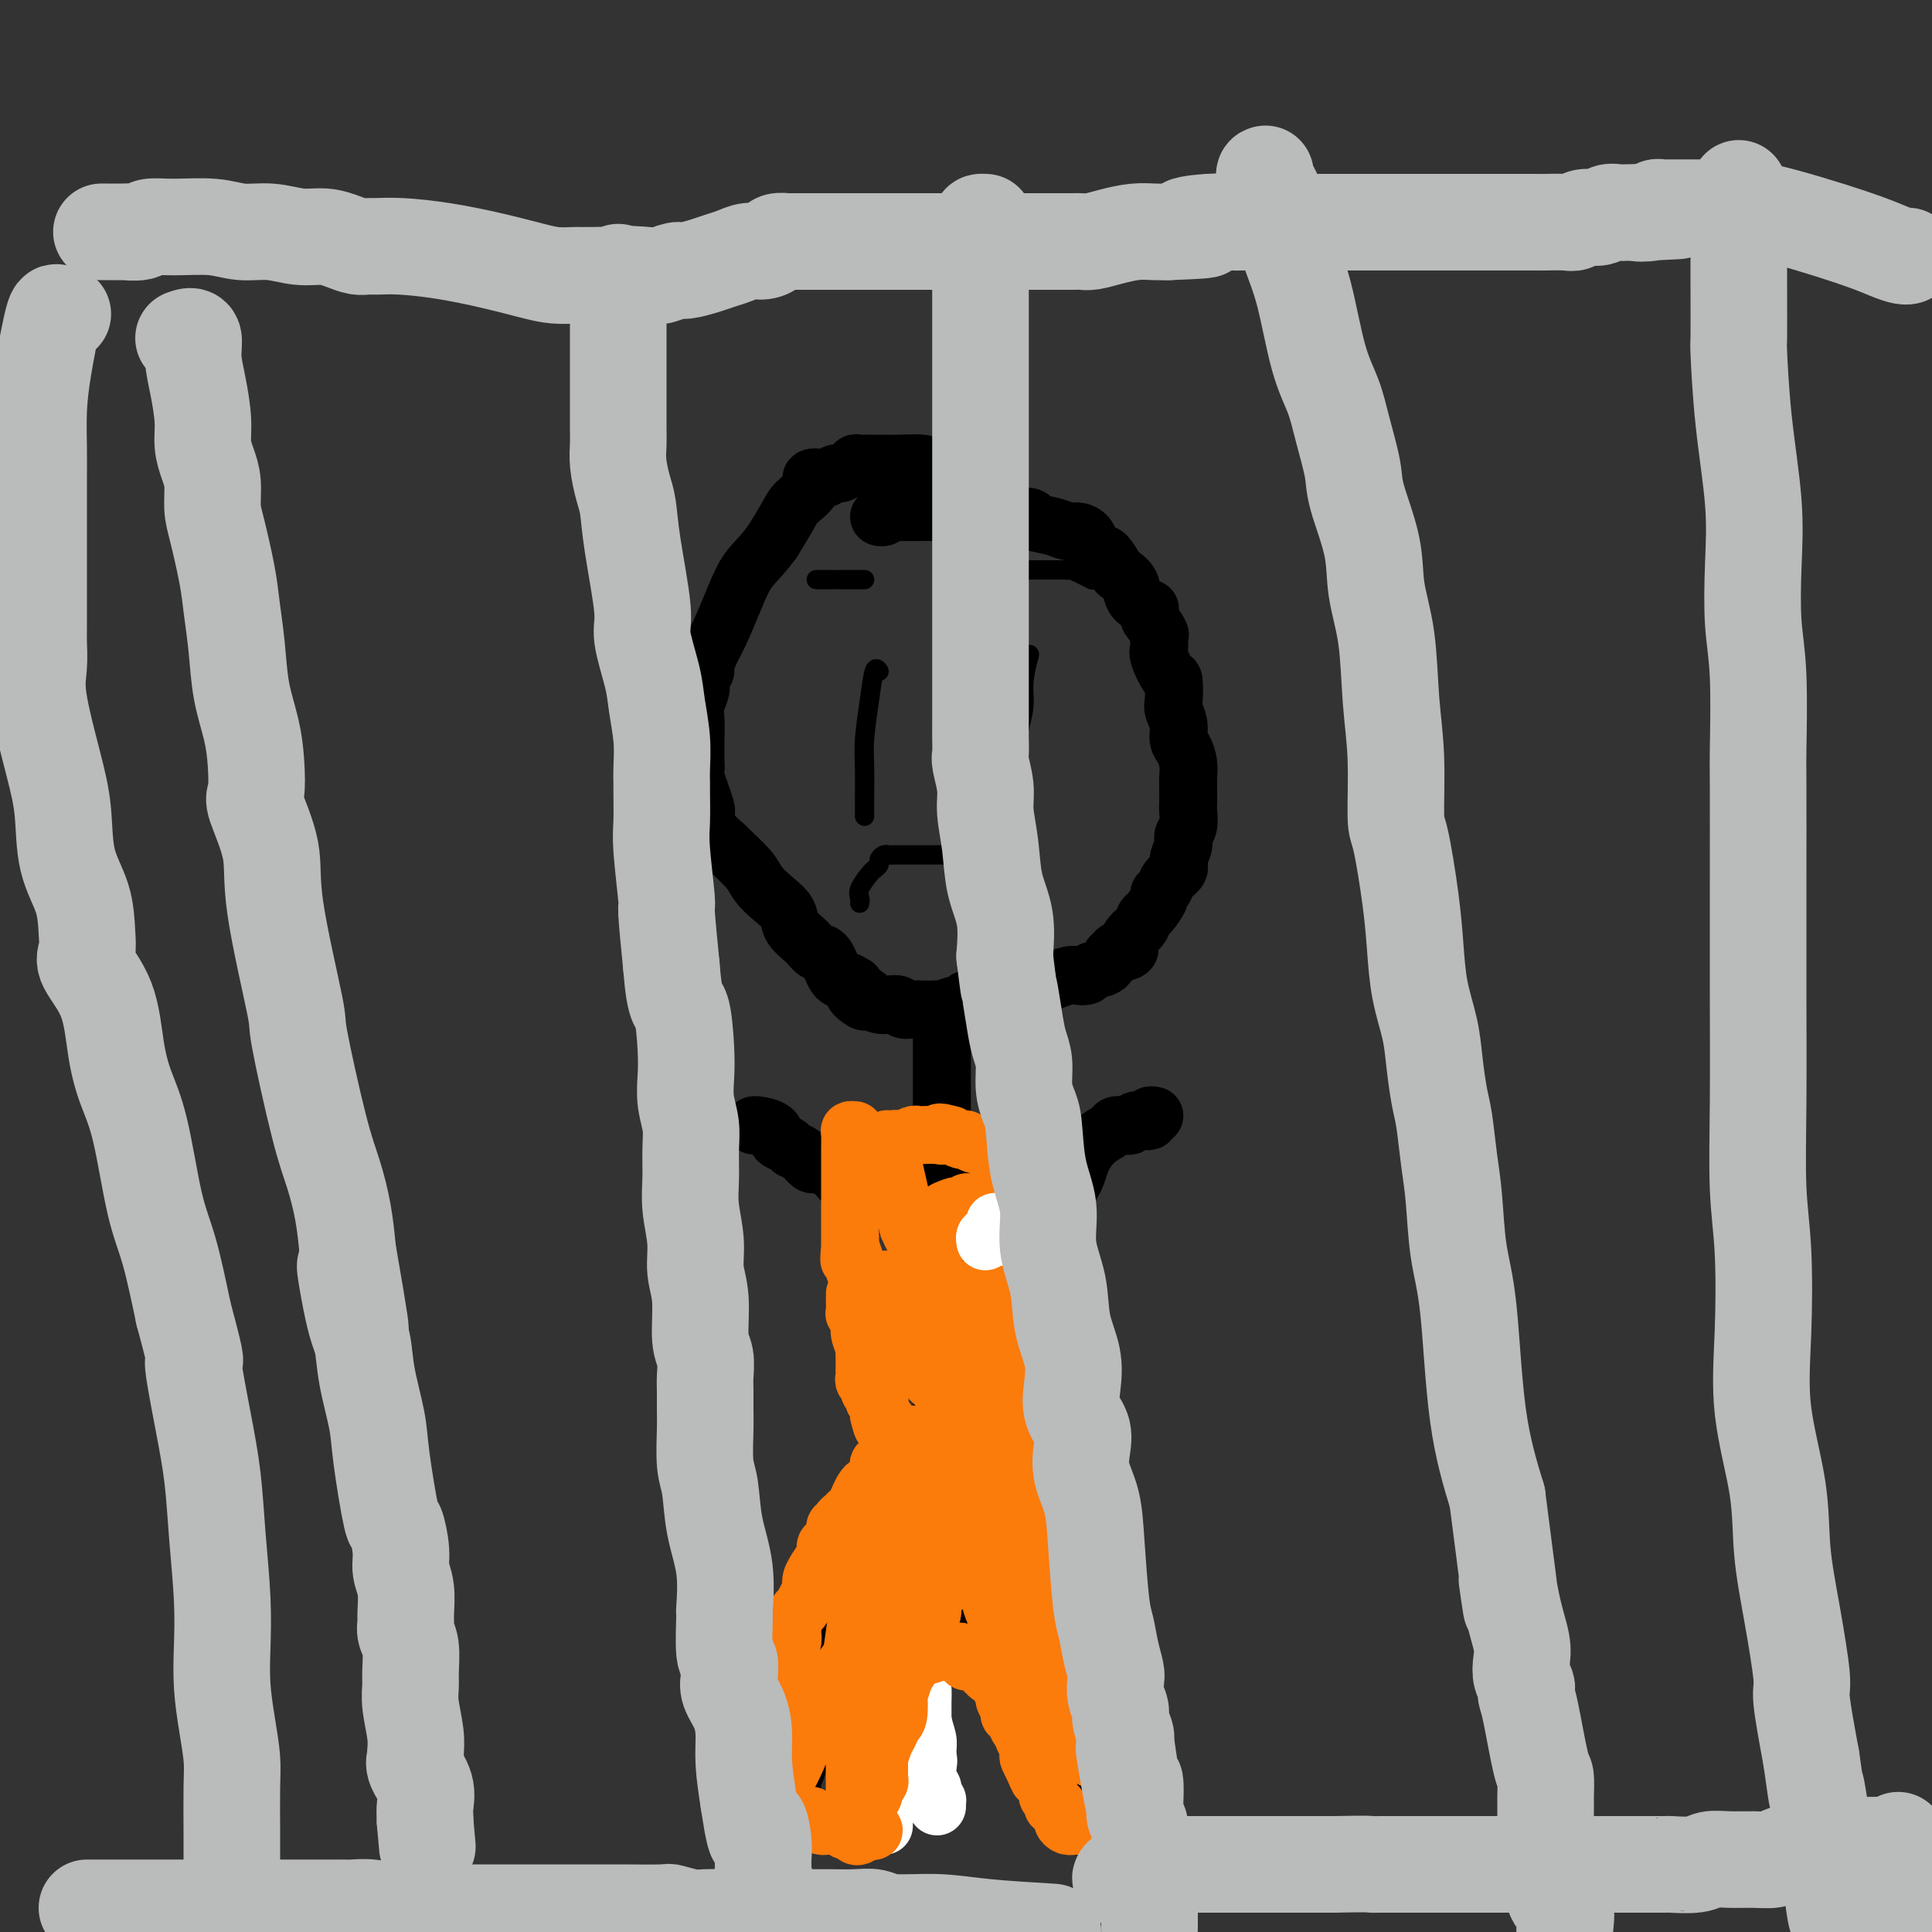 <svg viewBox='0 0 400 400' version='1.1' xmlns='http://www.w3.org/2000/svg' xmlns:xlink='http://www.w3.org/1999/xlink'><rect x="0" y="0" width="400" height="400" fill="#333333" stroke="none"/><g fill='none' stroke='#000000' stroke-width='12' stroke-linecap='round' stroke-linejoin='round'><path d='M192,97c0.059,-0.423 0.118,-0.845 -1,-1c-1.118,-0.155 -3.413,-0.041 -5,0c-1.587,0.041 -2.467,0.011 -3,0c-0.533,-0.011 -0.720,-0.003 -1,0c-0.280,0.003 -0.653,-0.000 -1,0c-0.347,0.000 -0.667,0.004 -1,0c-0.333,-0.004 -0.680,-0.016 -1,0c-0.320,0.016 -0.615,0.061 -1,0c-0.385,-0.061 -0.862,-0.228 -1,0c-0.138,0.228 0.061,0.849 0,1c-0.061,0.151 -0.382,-0.169 -1,0c-0.618,0.169 -1.533,0.829 -2,1c-0.467,0.171 -0.487,-0.145 -1,0c-0.513,0.145 -1.521,0.752 -2,1c-0.479,0.248 -0.431,0.137 -1,0c-0.569,-0.137 -1.755,-0.299 -2,0c-0.245,0.299 0.450,1.060 0,2c-0.450,0.940 -2.044,2.061 -3,3c-0.956,0.939 -1.273,1.697 -2,3c-0.727,1.303 -1.863,3.152 -3,5'/><path d='M160,112c-2.229,3.106 -3.803,4.370 -5,6c-1.197,1.630 -2.019,3.627 -3,6c-0.981,2.373 -2.123,5.122 -3,7c-0.877,1.878 -1.489,2.884 -2,4c-0.511,1.116 -0.920,2.343 -1,3c-0.080,0.657 0.171,0.745 0,1c-0.171,0.255 -0.764,0.676 -1,1c-0.236,0.324 -0.116,0.552 0,1c0.116,0.448 0.227,1.115 0,2c-0.227,0.885 -0.792,1.988 -1,3c-0.208,1.012 -0.058,1.933 0,3c0.058,1.067 0.023,2.279 0,4c-0.023,1.721 -0.035,3.951 0,5c0.035,1.049 0.115,0.916 0,1c-0.115,0.084 -0.426,0.384 0,2c0.426,1.616 1.589,4.549 2,6c0.411,1.451 0.071,1.421 0,2c-0.071,0.579 0.126,1.768 1,3c0.874,1.232 2.425,2.507 3,3c0.575,0.493 0.175,0.204 1,1c0.825,0.796 2.873,2.677 4,4c1.127,1.323 1.331,2.087 2,3c0.669,0.913 1.803,1.975 3,3c1.197,1.025 2.456,2.012 3,3c0.544,0.988 0.372,1.978 1,3c0.628,1.022 2.055,2.077 3,3c0.945,0.923 1.408,1.714 2,2c0.592,0.286 1.313,0.066 2,1c0.687,0.934 1.339,3.021 2,4c0.661,0.979 1.332,0.851 2,1c0.668,0.149 1.334,0.574 2,1'/><path d='M177,204c4.529,5.415 0.851,2.954 0,2c-0.851,-0.954 1.124,-0.400 2,0c0.876,0.400 0.654,0.647 1,1c0.346,0.353 1.262,0.813 2,1c0.738,0.187 1.300,0.103 2,0c0.700,-0.103 1.539,-0.224 2,0c0.461,0.224 0.544,0.792 1,1c0.456,0.208 1.286,0.057 2,0c0.714,-0.057 1.312,-0.019 2,0c0.688,0.019 1.465,0.020 2,0c0.535,-0.020 0.826,-0.062 1,0c0.174,0.062 0.231,0.227 1,0c0.769,-0.227 2.251,-0.844 3,-1c0.749,-0.156 0.764,0.151 1,0c0.236,-0.151 0.692,-0.759 1,-1c0.308,-0.241 0.466,-0.116 1,0c0.534,0.116 1.442,0.222 2,0c0.558,-0.222 0.766,-0.771 2,-1c1.234,-0.229 3.495,-0.139 5,0c1.505,0.139 2.253,0.325 3,0c0.747,-0.325 1.493,-1.162 3,-2c1.507,-0.838 3.773,-1.676 5,-2c1.227,-0.324 1.414,-0.133 2,0c0.586,0.133 1.573,0.208 2,0c0.427,-0.208 0.296,-0.701 1,-1c0.704,-0.299 2.244,-0.406 3,-1c0.756,-0.594 0.728,-1.675 1,-2c0.272,-0.325 0.842,0.105 1,0c0.158,-0.105 -0.098,-0.744 0,-1c0.098,-0.256 0.549,-0.128 1,0'/><path d='M232,197c3.134,-1.234 1.468,0.180 1,0c-0.468,-0.180 0.261,-1.954 1,-3c0.739,-1.046 1.490,-1.366 2,-2c0.510,-0.634 0.781,-1.584 1,-2c0.219,-0.416 0.386,-0.299 1,-1c0.614,-0.701 1.675,-2.218 2,-3c0.325,-0.782 -0.086,-0.827 0,-1c0.086,-0.173 0.668,-0.473 1,-1c0.332,-0.527 0.414,-1.282 1,-2c0.586,-0.718 1.678,-1.399 2,-2c0.322,-0.601 -0.124,-1.124 0,-2c0.124,-0.876 0.818,-2.106 1,-3c0.182,-0.894 -0.147,-1.451 0,-2c0.147,-0.549 0.771,-1.091 1,-2c0.229,-0.909 0.062,-2.186 0,-3c-0.062,-0.814 -0.019,-1.167 0,-2c0.019,-0.833 0.015,-2.148 0,-3c-0.015,-0.852 -0.042,-1.242 0,-2c0.042,-0.758 0.151,-1.884 0,-3c-0.151,-1.116 -0.562,-2.222 -1,-3c-0.438,-0.778 -0.901,-1.229 -1,-2c-0.099,-0.771 0.168,-1.863 0,-3c-0.168,-1.137 -0.771,-2.318 -1,-3c-0.229,-0.682 -0.086,-0.864 0,-2c0.086,-1.136 0.114,-3.226 0,-4c-0.114,-0.774 -0.369,-0.233 -1,-1c-0.631,-0.767 -1.639,-2.841 -2,-4c-0.361,-1.159 -0.076,-1.404 0,-2c0.076,-0.596 -0.056,-1.545 0,-2c0.056,-0.455 0.302,-0.416 0,-1c-0.302,-0.584 -1.151,-1.792 -2,-3'/><path d='M238,128c-0.600,-2.383 0.401,-1.841 0,-2c-0.401,-0.159 -2.205,-1.021 -3,-2c-0.795,-0.979 -0.580,-2.076 -1,-3c-0.420,-0.924 -1.474,-1.677 -2,-2c-0.526,-0.323 -0.522,-0.218 -1,-1c-0.478,-0.782 -1.437,-2.451 -2,-3c-0.563,-0.549 -0.731,0.021 -1,0c-0.269,-0.021 -0.638,-0.632 -1,-1c-0.362,-0.368 -0.717,-0.494 -1,-1c-0.283,-0.506 -0.494,-1.392 -1,-2c-0.506,-0.608 -1.309,-0.937 -2,-1c-0.691,-0.063 -1.271,0.142 -2,0c-0.729,-0.142 -1.606,-0.630 -3,-1c-1.394,-0.370 -3.305,-0.621 -4,-1c-0.695,-0.379 -0.174,-0.886 -1,-1c-0.826,-0.114 -3.000,0.166 -4,0c-1.000,-0.166 -0.828,-0.777 -2,-1c-1.172,-0.223 -3.690,-0.060 -5,0c-1.310,0.060 -1.412,0.015 -2,0c-0.588,-0.015 -1.663,-0.000 -3,0c-1.337,0.000 -2.936,-0.014 -5,0c-2.064,0.014 -4.592,0.056 -6,0c-1.408,-0.056 -1.697,-0.211 -2,0c-0.303,0.211 -0.620,0.788 -1,1c-0.380,0.212 -0.823,0.061 -1,0c-0.177,-0.061 -0.089,-0.030 0,0'/><path d='M195,210c0.000,-0.252 0.000,-0.504 0,1c-0.000,1.504 -0.000,4.766 0,8c0.000,3.234 0.000,6.442 0,9c-0.000,2.558 -0.000,4.467 0,6c0.000,1.533 0.000,2.689 0,4c-0.000,1.311 -0.000,2.777 0,4c0.000,1.223 0.000,2.202 0,3c-0.000,0.798 -0.000,1.413 0,2c0.000,0.587 0.000,1.145 0,2c-0.000,0.855 -0.000,2.006 0,3c0.000,0.994 0.000,1.830 0,3c-0.000,1.170 -0.000,2.674 0,4c0.000,1.326 0.000,2.473 0,4c-0.000,1.527 -0.000,3.436 0,5c0.000,1.564 0.000,2.785 0,4c-0.000,1.215 -0.000,2.423 0,4c0.000,1.577 0.000,3.521 0,5c-0.000,1.479 -0.002,2.493 0,4c0.002,1.507 0.007,3.506 0,5c-0.007,1.494 -0.026,2.484 0,4c0.026,1.516 0.095,3.558 0,5c-0.095,1.442 -0.355,2.283 -1,5c-0.645,2.717 -1.674,7.308 -2,10c-0.326,2.692 0.050,3.483 0,5c-0.050,1.517 -0.525,3.758 -1,6'/><path d='M191,325c-0.619,4.775 -0.166,3.712 0,4c0.166,0.288 0.044,1.928 0,3c-0.044,1.072 -0.012,1.577 0,2c0.012,0.423 0.004,0.765 0,1c-0.004,0.235 -0.004,0.362 0,1c0.004,0.638 0.011,1.786 0,2c-0.011,0.214 -0.042,-0.505 0,0c0.042,0.505 0.155,2.235 0,4c-0.155,1.765 -0.577,3.564 -1,5c-0.423,1.436 -0.846,2.507 -1,4c-0.154,1.493 -0.040,3.406 0,5c0.040,1.594 0.007,2.867 0,4c-0.007,1.133 0.012,2.124 0,3c-0.012,0.876 -0.055,1.637 0,2c0.055,0.363 0.207,0.329 0,1c-0.207,0.671 -0.773,2.049 -1,2c-0.227,-0.049 -0.113,-1.524 0,-3'/><path d='M188,365c-0.513,3.596 -0.295,-7.415 0,-14c0.295,-6.585 0.667,-8.744 1,-11c0.333,-2.256 0.628,-4.607 1,-6c0.372,-1.393 0.821,-1.826 1,-2c0.179,-0.174 0.090,-0.087 0,0'/><path d='M196,268c0.814,-0.860 1.628,-1.721 2,-2c0.372,-0.279 0.302,0.022 1,0c0.698,-0.022 2.164,-0.368 3,-1c0.836,-0.632 1.044,-1.549 2,-2c0.956,-0.451 2.662,-0.437 4,-1c1.338,-0.563 2.307,-1.703 3,-3c0.693,-1.297 1.108,-2.749 2,-4c0.892,-1.251 2.260,-2.299 4,-4c1.740,-1.701 3.852,-4.053 5,-6c1.148,-1.947 1.334,-3.489 2,-5c0.666,-1.511 1.814,-2.992 3,-4c1.186,-1.008 2.411,-1.542 3,-2c0.589,-0.458 0.543,-0.841 1,-1c0.457,-0.159 1.419,-0.094 2,0c0.581,0.094 0.782,0.218 1,0c0.218,-0.218 0.455,-0.776 1,-1c0.545,-0.224 1.400,-0.112 2,0c0.600,0.112 0.944,0.226 1,0c0.056,-0.226 -0.177,-0.792 0,-1c0.177,-0.208 0.765,-0.060 1,0c0.235,0.060 0.118,0.030 0,0'/><path d='M156,233c0.098,-0.059 0.197,-0.118 1,0c0.803,0.118 2.312,0.411 3,1c0.688,0.589 0.555,1.472 1,2c0.445,0.528 1.469,0.700 2,1c0.531,0.300 0.568,0.726 1,1c0.432,0.274 1.258,0.394 2,1c0.742,0.606 1.400,1.696 2,2c0.600,0.304 1.143,-0.178 2,0c0.857,0.178 2.029,1.016 3,2c0.971,0.984 1.740,2.113 3,3c1.260,0.887 3.010,1.532 4,2c0.990,0.468 1.221,0.760 2,1c0.779,0.240 2.107,0.428 3,1c0.893,0.572 1.353,1.528 2,2c0.647,0.472 1.483,0.459 2,1c0.517,0.541 0.716,1.636 1,2c0.284,0.364 0.654,-0.005 1,0c0.346,0.005 0.667,0.382 1,1c0.333,0.618 0.678,1.475 1,2c0.322,0.525 0.622,0.718 1,1c0.378,0.282 0.832,0.653 1,1c0.168,0.347 0.048,0.671 0,1c-0.048,0.329 -0.024,0.665 0,1'/><path d='M195,262c1.547,2.095 0.415,1.332 0,1c-0.415,-0.332 -0.111,-0.233 0,0c0.111,0.233 0.030,0.601 0,1c-0.030,0.399 -0.009,0.828 0,1c0.009,0.172 0.004,0.086 0,0'/><path d='M197,326c-0.002,0.339 -0.004,0.678 0,1c0.004,0.322 0.014,0.626 0,1c-0.014,0.374 -0.053,0.818 0,1c0.053,0.182 0.199,0.100 0,0c-0.199,-0.100 -0.744,-0.220 -1,0c-0.256,0.220 -0.222,0.780 0,1c0.222,0.220 0.633,0.100 1,0c0.367,-0.100 0.690,-0.181 1,0c0.310,0.181 0.607,0.622 1,1c0.393,0.378 0.883,0.693 1,1c0.117,0.307 -0.137,0.607 0,1c0.137,0.393 0.666,0.878 1,1c0.334,0.122 0.475,-0.121 1,0c0.525,0.121 1.436,0.606 2,1c0.564,0.394 0.782,0.697 1,1'/><path d='M205,336c1.353,1.738 0.734,1.083 1,1c0.266,-0.083 1.416,0.405 2,1c0.584,0.595 0.603,1.295 1,2c0.397,0.705 1.171,1.413 2,2c0.829,0.587 1.713,1.053 2,2c0.287,0.947 -0.022,2.374 0,3c0.022,0.626 0.377,0.452 1,1c0.623,0.548 1.515,1.818 2,3c0.485,1.182 0.565,2.276 1,3c0.435,0.724 1.226,1.080 2,2c0.774,0.920 1.531,2.406 2,4c0.469,1.594 0.651,3.295 1,4c0.349,0.705 0.867,0.413 1,1c0.133,0.587 -0.119,2.053 0,3c0.119,0.947 0.608,1.374 1,2c0.392,0.626 0.686,1.449 1,2c0.314,0.551 0.648,0.830 1,2c0.352,1.170 0.720,3.232 1,4c0.280,0.768 0.470,0.242 1,1c0.530,0.758 1.400,2.801 2,4c0.600,1.199 0.931,1.555 1,2c0.069,0.445 -0.125,0.978 0,2c0.125,1.022 0.570,2.532 1,3c0.430,0.468 0.847,-0.105 1,0c0.153,0.105 0.044,0.887 0,1c-0.044,0.113 -0.022,-0.444 0,-1'/><path d='M233,390c3.333,7.667 1.667,3.833 0,0'/><path d='M189,328c-0.336,-0.003 -0.672,-0.007 -1,0c-0.328,0.007 -0.647,0.024 -1,0c-0.353,-0.024 -0.740,-0.089 -1,0c-0.260,0.089 -0.395,0.330 -1,1c-0.605,0.670 -1.682,1.767 -3,3c-1.318,1.233 -2.879,2.600 -4,4c-1.121,1.400 -1.803,2.833 -3,5c-1.197,2.167 -2.908,5.067 -4,7c-1.092,1.933 -1.565,2.898 -2,4c-0.435,1.102 -0.834,2.342 -1,3c-0.166,0.658 -0.100,0.734 0,1c0.100,0.266 0.233,0.723 0,1c-0.233,0.277 -0.833,0.374 -1,1c-0.167,0.626 0.100,1.781 0,2c-0.100,0.219 -0.566,-0.499 -1,0c-0.434,0.499 -0.834,2.214 -1,3c-0.166,0.786 -0.097,0.642 0,1c0.097,0.358 0.223,1.216 0,2c-0.223,0.784 -0.795,1.493 -1,2c-0.205,0.507 -0.044,0.810 0,1c0.044,0.190 -0.030,0.266 0,1c0.030,0.734 0.163,2.124 0,3c-0.163,0.876 -0.621,1.236 -1,2c-0.379,0.764 -0.680,1.933 -1,3c-0.320,1.067 -0.660,2.034 -1,3'/><path d='M161,381c-1.769,5.899 -1.192,4.145 -1,4c0.192,-0.145 -0.001,1.319 0,2c0.001,0.681 0.198,0.578 0,1c-0.198,0.422 -0.789,1.370 -1,2c-0.211,0.630 -0.043,0.942 0,1c0.043,0.058 -0.040,-0.138 0,0c0.040,0.138 0.203,0.611 0,1c-0.203,0.389 -0.773,0.693 -1,1c-0.227,0.307 -0.112,0.619 0,1c0.112,0.381 0.223,0.833 0,1c-0.223,0.167 -0.778,0.048 -1,0c-0.222,-0.048 -0.111,-0.024 0,0'/></g>
<g fill='none' stroke='#FFFFFF' stroke-width='12' stroke-linecap='round' stroke-linejoin='round'><path d='M183,378c-0.000,-0.131 -0.000,-0.261 0,-1c0.000,-0.739 0.000,-2.085 0,-3c-0.000,-0.915 -0.000,-1.397 0,-2c0.000,-0.603 0.000,-1.328 0,-3c-0.000,-1.672 -0.000,-4.293 0,-6c0.000,-1.707 0.000,-2.500 0,-3c-0.000,-0.500 -0.001,-0.707 0,-1c0.001,-0.293 0.004,-0.674 0,-1c-0.004,-0.326 -0.015,-0.598 0,-1c0.015,-0.402 0.056,-0.932 0,-1c-0.056,-0.068 -0.207,0.328 0,0c0.207,-0.328 0.774,-1.379 1,-2c0.226,-0.621 0.113,-0.810 0,-1'/><path d='M184,353c0.166,-4.335 0.082,-2.672 0,-2c-0.082,0.672 -0.163,0.353 0,0c0.163,-0.353 0.568,-0.741 1,-1c0.432,-0.259 0.889,-0.389 1,-1c0.111,-0.611 -0.124,-1.703 0,-2c0.124,-0.297 0.607,0.201 1,0c0.393,-0.201 0.697,-1.100 1,-2'/><path d='M188,345c0.785,-1.334 0.746,-0.670 1,-1c0.254,-0.330 0.800,-1.656 1,-1c0.200,0.656 0.053,3.293 0,4c-0.053,0.707 -0.014,-0.515 0,0c0.014,0.515 0.003,2.768 0,4c-0.003,1.232 0.003,1.442 0,2c-0.003,0.558 -0.015,1.464 0,2c0.015,0.536 0.057,0.702 0,1c-0.057,0.298 -0.211,0.726 0,1c0.211,0.274 0.789,0.393 1,1c0.211,0.607 0.057,1.702 0,2c-0.057,0.298 -0.016,-0.201 0,0c0.016,0.201 0.008,1.100 0,2'/><path d='M191,362c0.170,3.099 0.094,1.347 0,1c-0.094,-0.347 -0.207,0.711 0,1c0.207,0.289 0.735,-0.192 1,0c0.265,0.192 0.267,1.057 0,1c-0.267,-0.057 -0.804,-1.038 -1,-2c-0.196,-0.962 -0.053,-1.907 0,-3c0.053,-1.093 0.014,-2.334 0,-3c-0.014,-0.666 -0.004,-0.755 0,-1c0.004,-0.245 0.001,-0.644 0,-1c-0.001,-0.356 -0.000,-0.669 0,-1c0.000,-0.331 0.000,-0.680 0,-1c-0.000,-0.320 -0.000,-0.612 0,-1c0.000,-0.388 0.000,-0.874 0,-1c-0.000,-0.126 -0.000,0.107 0,0c0.000,-0.107 0.000,-0.553 0,-1'/><path d='M191,350c-0.138,-2.340 0.016,-0.690 0,1c-0.016,1.690 -0.201,3.419 0,5c0.201,1.581 0.790,3.015 1,4c0.210,0.985 0.043,1.521 0,3c-0.043,1.479 0.040,3.902 0,5c-0.040,1.098 -0.203,0.873 0,1c0.203,0.127 0.772,0.608 1,1c0.228,0.392 0.114,0.696 0,1'/><path d='M193,371c0.536,3.718 0.876,2.512 1,2c0.124,-0.512 0.033,-0.330 0,0c-0.033,0.330 -0.010,0.809 0,1c0.010,0.191 0.005,0.096 0,0'/></g>
<g fill='none' stroke='#FB7B0B' stroke-width='12' stroke-linecap='round' stroke-linejoin='round'><path d='M177,234c-0.423,-0.045 -0.845,-0.091 -1,0c-0.155,0.091 -0.041,0.318 0,1c0.041,0.682 0.011,1.818 0,3c-0.011,1.182 -0.003,2.411 0,3c0.003,0.589 0.001,0.538 0,1c-0.001,0.462 -0.000,1.437 0,2c0.000,0.563 0.000,0.713 0,1c-0.000,0.287 -0.000,0.709 0,1c0.000,0.291 0.000,0.449 0,1c-0.000,0.551 -0.000,1.495 0,2c0.000,0.505 0.000,0.573 0,1c-0.000,0.427 -0.000,1.214 0,2c0.000,0.786 0.000,1.573 0,2c-0.000,0.427 -0.000,0.496 0,1c0.000,0.504 0.000,1.443 0,2c-0.000,0.557 -0.000,0.730 0,1c0.000,0.270 0.000,0.635 0,1'/><path d='M176,259c-0.216,3.758 -0.255,0.652 0,0c0.255,-0.652 0.803,1.150 1,2c0.197,0.850 0.042,0.749 0,1c-0.042,0.251 0.030,0.856 0,1c-0.030,0.144 -0.162,-0.172 0,0c0.162,0.172 0.619,0.831 1,1c0.381,0.169 0.687,-0.152 1,0c0.313,0.152 0.633,0.777 1,1c0.367,0.223 0.780,0.046 1,0c0.220,-0.046 0.248,0.041 1,0c0.752,-0.041 2.229,-0.208 3,0c0.771,0.208 0.837,0.792 1,1c0.163,0.208 0.425,0.042 1,0c0.575,-0.042 1.464,0.041 2,0c0.536,-0.041 0.721,-0.207 1,0c0.279,0.207 0.653,0.788 1,1c0.347,0.212 0.667,0.057 1,0c0.333,-0.057 0.681,-0.015 1,0c0.319,0.015 0.610,0.004 1,0c0.390,-0.004 0.878,-0.001 1,0c0.122,0.001 -0.121,0.000 0,0c0.121,-0.000 0.606,-0.000 1,0c0.394,0.000 0.697,0.000 1,0'/><path d='M197,267c2.963,0.464 1.371,0.124 1,0c-0.371,-0.124 0.478,-0.033 1,0c0.522,0.033 0.717,0.009 1,0c0.283,-0.009 0.653,-0.003 1,0c0.347,0.003 0.670,0.002 1,0c0.330,-0.002 0.665,-0.005 1,0c0.335,0.005 0.669,0.016 1,0c0.331,-0.016 0.661,-0.061 1,0c0.339,0.061 0.689,0.228 1,0c0.311,-0.228 0.585,-0.849 1,-1c0.415,-0.151 0.972,0.170 1,0c0.028,-0.170 -0.473,-0.829 0,-1c0.473,-0.171 1.920,0.147 3,0c1.080,-0.147 1.795,-0.757 2,-1c0.205,-0.243 -0.099,-0.118 0,0c0.099,0.118 0.600,0.230 1,0c0.400,-0.230 0.698,-0.802 1,-1c0.302,-0.198 0.607,-0.022 1,0c0.393,0.022 0.875,-0.109 1,0c0.125,0.109 -0.107,0.460 0,0c0.107,-0.460 0.554,-1.730 1,-3'/><path d='M218,260c1.873,-1.799 0.554,-2.796 0,-4c-0.554,-1.204 -0.344,-2.614 0,-4c0.344,-1.386 0.820,-2.749 1,-4c0.180,-1.251 0.063,-2.392 0,-3c-0.063,-0.608 -0.073,-0.685 0,-1c0.073,-0.315 0.230,-0.868 0,-1c-0.230,-0.132 -0.848,0.157 -1,0c-0.152,-0.157 0.163,-0.760 0,-1c-0.163,-0.240 -0.803,-0.116 -1,0c-0.197,0.116 0.049,0.223 0,0c-0.049,-0.223 -0.393,-0.777 -1,-1c-0.607,-0.223 -1.476,-0.115 -2,0c-0.524,0.115 -0.704,0.237 -1,0c-0.296,-0.237 -0.710,-0.834 -1,-1c-0.290,-0.166 -0.458,0.100 -1,0c-0.542,-0.100 -1.460,-0.566 -2,-1c-0.540,-0.434 -0.704,-0.834 -1,-1c-0.296,-0.166 -0.726,-0.096 -1,0c-0.274,0.096 -0.393,0.218 -1,0c-0.607,-0.218 -1.703,-0.777 -2,-1c-0.297,-0.223 0.205,-0.112 0,0c-0.205,0.112 -1.119,0.223 -2,0c-0.881,-0.223 -1.731,-0.782 -2,-1c-0.269,-0.218 0.043,-0.097 0,0c-0.043,0.097 -0.441,0.171 -1,0c-0.559,-0.171 -1.280,-0.585 -2,-1'/><path d='M197,235c-3.686,-1.083 -2.401,-0.291 -2,0c0.401,0.291 -0.081,0.082 -1,0c-0.919,-0.082 -2.274,-0.035 -3,0c-0.726,0.035 -0.825,0.060 -1,0c-0.175,-0.060 -0.428,-0.205 -1,0c-0.572,0.205 -1.462,0.761 -2,1c-0.538,0.239 -0.723,0.160 -1,0c-0.277,-0.160 -0.646,-0.400 -1,0c-0.354,0.400 -0.693,1.441 -1,1c-0.307,-0.441 -0.581,-2.363 0,0c0.581,2.363 2.016,9.010 3,13c0.984,3.990 1.518,5.321 2,6c0.482,0.679 0.914,0.704 1,1c0.086,0.296 -0.173,0.863 0,1c0.173,0.137 0.777,-0.155 1,0c0.223,0.155 0.064,0.759 0,1c-0.064,0.241 -0.032,0.121 0,0'/><path d='M191,259c0.854,3.372 -0.511,0.802 -1,0c-0.489,-0.802 -0.101,0.164 0,0c0.101,-0.164 -0.087,-1.459 0,-2c0.087,-0.541 0.447,-0.327 1,-1c0.553,-0.673 1.300,-2.233 2,-3c0.700,-0.767 1.354,-0.742 2,-1c0.646,-0.258 1.285,-0.801 2,-1c0.715,-0.199 1.506,-0.055 2,0c0.494,0.055 0.691,0.021 1,0c0.309,-0.021 0.731,-0.031 1,0c0.269,0.031 0.386,0.101 1,0c0.614,-0.101 1.723,-0.374 2,0c0.277,0.374 -0.280,1.397 0,2c0.280,0.603 1.397,0.788 2,1c0.603,0.212 0.692,0.450 1,1c0.308,0.550 0.836,1.412 1,2c0.164,0.588 -0.036,0.901 0,1c0.036,0.099 0.308,-0.015 0,0c-0.308,0.015 -1.196,0.159 -2,0c-0.804,-0.159 -1.524,-0.620 -2,-1c-0.476,-0.380 -0.707,-0.680 -1,-1c-0.293,-0.320 -0.646,-0.660 -1,-1'/><path d='M202,255c-1.344,-0.305 -1.703,-0.068 -2,0c-0.297,0.068 -0.531,-0.034 -1,0c-0.469,0.034 -1.172,0.205 -2,0c-0.828,-0.205 -1.781,-0.787 -2,-1c-0.219,-0.213 0.296,-0.057 0,0c-0.296,0.057 -1.403,0.015 -2,0c-0.597,-0.015 -0.684,-0.004 -1,0c-0.316,0.004 -0.860,0.001 -1,0c-0.140,-0.001 0.123,0.001 0,0c-0.123,-0.001 -0.633,-0.004 -1,0c-0.367,0.004 -0.593,0.015 -1,0c-0.407,-0.015 -0.996,-0.057 -1,0c-0.004,0.057 0.576,0.212 1,0c0.424,-0.212 0.691,-0.793 1,-1c0.309,-0.207 0.661,-0.041 1,0c0.339,0.041 0.664,-0.045 1,0c0.336,0.045 0.684,0.219 1,0c0.316,-0.219 0.600,-0.832 1,-1c0.400,-0.168 0.915,0.109 1,0c0.085,-0.109 -0.262,-0.602 0,-1c0.262,-0.398 1.131,-0.699 2,-1'/><path d='M197,250c1.421,-0.614 0.972,-0.151 1,0c0.028,0.151 0.532,-0.012 1,0c0.468,0.012 0.899,0.199 1,0c0.101,-0.199 -0.127,-0.784 0,-1c0.127,-0.216 0.608,-0.062 1,0c0.392,0.062 0.696,0.031 1,0c0.304,-0.031 0.607,-0.063 1,0c0.393,0.063 0.876,0.220 1,0c0.124,-0.220 -0.110,-0.819 0,-1c0.110,-0.181 0.566,0.055 1,0c0.434,-0.055 0.848,-0.399 1,0c0.152,0.399 0.044,1.543 0,2c-0.044,0.457 -0.022,0.229 0,0'/><path d='M177,268c0.002,-0.162 0.005,-0.324 0,0c-0.005,0.324 -0.016,1.135 0,2c0.016,0.865 0.061,1.783 0,2c-0.061,0.217 -0.227,-0.268 0,0c0.227,0.268 0.845,1.289 1,2c0.155,0.711 -0.155,1.111 0,2c0.155,0.889 0.773,2.265 1,3c0.227,0.735 0.061,0.827 0,1c-0.061,0.173 -0.017,0.428 0,1c0.017,0.572 0.009,1.463 0,2c-0.009,0.537 -0.018,0.721 0,1c0.018,0.279 0.061,0.652 0,1c-0.061,0.348 -0.228,0.672 0,1c0.228,0.328 0.849,0.662 1,1c0.151,0.338 -0.170,0.682 0,1c0.170,0.318 0.830,0.610 1,1c0.170,0.390 -0.151,0.878 0,1c0.151,0.122 0.772,-0.122 1,0c0.228,0.122 0.061,0.610 0,1c-0.061,0.390 -0.018,0.683 0,1c0.018,0.317 0.009,0.659 0,1'/><path d='M182,293c0.936,4.045 0.777,1.658 1,1c0.223,-0.658 0.828,0.412 1,1c0.172,0.588 -0.091,0.694 0,1c0.091,0.306 0.534,0.814 1,1c0.466,0.186 0.954,0.051 1,0c0.046,-0.051 -0.349,-0.018 0,0c0.349,0.018 1.441,0.020 2,0c0.559,-0.020 0.583,-0.062 1,0c0.417,0.062 1.225,0.227 2,0c0.775,-0.227 1.517,-0.845 2,-1c0.483,-0.155 0.707,0.155 1,0c0.293,-0.155 0.656,-0.774 1,-1c0.344,-0.226 0.671,-0.060 1,0c0.329,0.060 0.662,0.012 1,0c0.338,-0.012 0.681,0.011 1,0c0.319,-0.011 0.614,-0.056 1,0c0.386,0.056 0.863,0.212 1,0c0.137,-0.212 -0.065,-0.792 0,-1c0.065,-0.208 0.399,-0.046 1,0c0.601,0.046 1.470,-0.026 2,0c0.530,0.026 0.723,0.150 1,0c0.277,-0.150 0.639,-0.575 1,-1'/><path d='M205,293c3.344,-0.574 2.206,-0.011 2,0c-0.206,0.011 0.522,-0.532 1,-1c0.478,-0.468 0.706,-0.862 1,-1c0.294,-0.138 0.653,-0.021 1,0c0.347,0.021 0.683,-0.052 1,0c0.317,0.052 0.617,0.231 1,0c0.383,-0.231 0.849,-0.872 1,-1c0.151,-0.128 -0.012,0.256 0,0c0.012,-0.256 0.200,-1.151 0,-2c-0.200,-0.849 -0.790,-1.653 -1,-3c-0.210,-1.347 -0.042,-3.236 0,-4c0.042,-0.764 -0.042,-0.403 0,-1c0.042,-0.597 0.208,-2.152 0,-3c-0.208,-0.848 -0.792,-0.987 -1,-1c-0.208,-0.013 -0.042,0.102 0,0c0.042,-0.102 -0.042,-0.421 0,-1c0.042,-0.579 0.208,-1.416 0,-2c-0.208,-0.584 -0.791,-0.913 -1,-1c-0.209,-0.087 -0.046,0.070 0,0c0.046,-0.070 -0.026,-0.365 0,-1c0.026,-0.635 0.150,-1.610 0,-2c-0.150,-0.390 -0.575,-0.195 -1,0'/><path d='M209,269c-0.584,-3.165 -0.045,-1.577 0,-1c0.045,0.577 -0.404,0.143 -1,0c-0.596,-0.143 -1.340,0.004 -2,0c-0.660,-0.004 -1.238,-0.158 -2,0c-0.762,0.158 -1.709,0.630 -3,1c-1.291,0.370 -2.927,0.639 -4,1c-1.073,0.361 -1.583,0.815 -2,1c-0.417,0.185 -0.741,0.102 -1,0c-0.259,-0.102 -0.452,-0.225 -1,0c-0.548,0.225 -1.452,0.796 -2,1c-0.548,0.204 -0.739,0.042 -1,0c-0.261,-0.042 -0.592,0.035 -1,0c-0.408,-0.035 -0.894,-0.184 -1,0c-0.106,0.184 0.167,0.700 0,1c-0.167,0.300 -0.776,0.382 -1,1c-0.224,0.618 -0.063,1.770 0,2c0.063,0.230 0.029,-0.462 0,0c-0.029,0.462 -0.054,2.078 0,3c0.054,0.922 0.186,1.152 1,2c0.814,0.848 2.309,2.316 3,3c0.691,0.684 0.577,0.585 1,1c0.423,0.415 1.383,1.342 2,2c0.617,0.658 0.891,1.045 1,1c0.109,-0.045 0.055,-0.523 0,-1'/><path d='M195,287c1.036,0.462 -0.376,-2.384 0,-4c0.376,-1.616 2.538,-2.003 4,-3c1.462,-0.997 2.224,-2.606 3,-4c0.776,-1.394 1.566,-2.573 2,-3c0.434,-0.427 0.512,-0.100 1,0c0.488,0.100 1.385,-0.026 2,0c0.615,0.026 0.948,0.203 1,0c0.052,-0.203 -0.178,-0.785 0,-1c0.178,-0.215 0.765,-0.061 1,0c0.235,0.061 0.117,0.031 0,0'/><path d='M184,303c-0.863,-0.166 -1.727,-0.331 -2,0c-0.273,0.331 0.043,1.160 0,2c-0.043,0.840 -0.445,1.692 -1,2c-0.555,0.308 -1.263,0.071 -2,1c-0.737,0.929 -1.503,3.023 -2,4c-0.497,0.977 -0.725,0.835 -1,1c-0.275,0.165 -0.595,0.637 -1,1c-0.405,0.363 -0.893,0.618 -1,1c-0.107,0.382 0.167,0.890 0,1c-0.167,0.110 -0.776,-0.178 -1,0c-0.224,0.178 -0.063,0.822 0,1c0.063,0.178 0.027,-0.112 0,0c-0.027,0.112 -0.046,0.624 0,1c0.046,0.376 0.157,0.616 0,1c-0.157,0.384 -0.581,0.911 -1,1c-0.419,0.089 -0.834,-0.260 -1,0c-0.166,0.260 -0.083,1.130 0,2'/><path d='M171,322c-2.400,3.523 -1.900,2.832 -2,3c-0.100,0.168 -0.800,1.195 -1,2c-0.200,0.805 0.100,1.390 0,2c-0.100,0.610 -0.602,1.247 -1,2c-0.398,0.753 -0.694,1.621 -1,2c-0.306,0.379 -0.622,0.269 -1,1c-0.378,0.731 -0.820,2.304 -1,3c-0.180,0.696 -0.100,0.515 0,1c0.100,0.485 0.219,1.635 0,2c-0.219,0.365 -0.777,-0.057 -1,0c-0.223,0.057 -0.112,0.591 0,1c0.112,0.409 0.223,0.692 0,1c-0.223,0.308 -0.782,0.641 -1,1c-0.218,0.359 -0.097,0.743 0,1c0.097,0.257 0.169,0.387 0,1c-0.169,0.613 -0.580,1.710 -1,2c-0.420,0.290 -0.848,-0.227 -1,0c-0.152,0.227 -0.029,1.197 0,2c0.029,0.803 -0.035,1.437 0,2c0.035,0.563 0.168,1.054 0,2c-0.168,0.946 -0.637,2.348 -1,3c-0.363,0.652 -0.619,0.556 -1,1c-0.381,0.444 -0.886,1.428 -1,2c-0.114,0.572 0.163,0.731 0,1c-0.163,0.269 -0.765,0.650 -1,1c-0.235,0.350 -0.102,0.671 0,1c0.102,0.329 0.172,0.665 0,1c-0.172,0.335 -0.586,0.667 -1,1'/><path d='M155,364c-2.475,6.676 -0.663,2.367 0,1c0.663,-1.367 0.177,0.207 0,1c-0.177,0.793 -0.047,0.804 0,1c0.047,0.196 0.009,0.577 0,1c-0.009,0.423 0.012,0.886 0,1c-0.012,0.114 -0.056,-0.123 0,0c0.056,0.123 0.212,0.606 0,1c-0.212,0.394 -0.793,0.698 -1,1c-0.207,0.302 -0.039,0.603 0,1c0.039,0.397 -0.051,0.890 0,1c0.051,0.110 0.245,-0.163 0,0c-0.245,0.163 -0.927,0.761 -1,1c-0.073,0.239 0.464,0.120 1,0'/><path d='M154,374c0.202,1.426 1.206,-0.010 2,0c0.794,0.010 1.379,1.467 2,2c0.621,0.533 1.280,0.143 2,0c0.720,-0.143 1.502,-0.038 2,0c0.498,0.038 0.710,0.010 1,0c0.290,-0.010 0.656,-0.003 1,0c0.344,0.003 0.666,-0.000 1,0c0.334,0.000 0.681,0.003 1,0c0.319,-0.003 0.610,-0.011 1,0c0.390,0.011 0.878,0.041 1,0c0.122,-0.041 -0.123,-0.154 0,0c0.123,0.154 0.614,0.576 1,1c0.386,0.424 0.667,0.850 1,1c0.333,0.150 0.719,0.025 1,0c0.281,-0.025 0.456,0.049 1,0c0.544,-0.049 1.455,-0.223 2,0c0.545,0.223 0.723,0.841 1,1c0.277,0.159 0.651,-0.143 1,0c0.349,0.143 0.671,0.731 1,1c0.329,0.269 0.665,0.220 1,0c0.335,-0.220 0.667,-0.610 1,-1'/><path d='M179,379c3.824,0.540 0.885,-0.611 0,-2c-0.885,-1.389 0.285,-3.016 1,-4c0.715,-0.984 0.976,-1.324 1,-2c0.024,-0.676 -0.190,-1.687 0,-2c0.190,-0.313 0.783,0.071 1,0c0.217,-0.071 0.058,-0.598 0,-1c-0.058,-0.402 -0.016,-0.679 0,-1c0.016,-0.321 0.007,-0.684 0,-1c-0.007,-0.316 -0.013,-0.584 0,-1c0.013,-0.416 0.045,-0.980 0,-1c-0.045,-0.020 -0.166,0.503 0,0c0.166,-0.503 0.619,-2.031 1,-3c0.381,-0.969 0.690,-1.378 1,-2c0.310,-0.622 0.622,-1.459 1,-2c0.378,-0.541 0.822,-0.788 1,-2c0.178,-1.212 0.090,-3.389 0,-4c-0.090,-0.611 -0.183,0.345 0,0c0.183,-0.345 0.641,-1.991 1,-3c0.359,-1.009 0.617,-1.381 1,-2c0.383,-0.619 0.890,-1.486 1,-2c0.110,-0.514 -0.177,-0.674 0,-1c0.177,-0.326 0.817,-0.819 1,-1c0.183,-0.181 -0.091,-0.052 0,0c0.091,0.052 0.545,0.026 1,0'/><path d='M191,342c1.688,-5.724 -0.091,-1.534 0,0c0.091,1.534 2.051,0.410 3,0c0.949,-0.410 0.885,-0.107 1,0c0.115,0.107 0.408,0.019 1,0c0.592,-0.019 1.481,0.032 2,0c0.519,-0.032 0.667,-0.148 1,0c0.333,0.148 0.849,0.560 1,1c0.151,0.440 -0.065,0.906 0,1c0.065,0.094 0.409,-0.186 1,0c0.591,0.186 1.428,0.837 2,1c0.572,0.163 0.879,-0.163 1,0c0.121,0.163 0.056,0.816 0,1c-0.056,0.184 -0.102,-0.101 0,0c0.102,0.101 0.352,0.589 1,1c0.648,0.411 1.694,0.744 2,1c0.306,0.256 -0.129,0.436 0,1c0.129,0.564 0.822,1.512 1,2c0.178,0.488 -0.160,0.516 0,1c0.160,0.484 0.817,1.425 1,2c0.183,0.575 -0.110,0.784 0,1c0.110,0.216 0.622,0.438 1,1c0.378,0.562 0.623,1.464 1,2c0.377,0.536 0.885,0.706 1,1c0.115,0.294 -0.162,0.711 0,1c0.162,0.289 0.765,0.449 1,1c0.235,0.551 0.102,1.495 0,2c-0.102,0.505 -0.172,0.573 0,1c0.172,0.427 0.586,1.214 1,2'/><path d='M214,366c1.265,3.035 0.926,2.123 1,2c0.074,-0.123 0.560,0.544 1,1c0.440,0.456 0.835,0.700 1,1c0.165,0.300 0.101,0.654 0,1c-0.101,0.346 -0.238,0.684 0,1c0.238,0.316 0.852,0.609 1,1c0.148,0.391 -0.171,0.878 0,1c0.171,0.122 0.833,-0.121 1,0c0.167,0.121 -0.161,0.607 0,1c0.161,0.393 0.812,0.694 1,1c0.188,0.306 -0.087,0.618 0,1c0.087,0.382 0.536,0.834 1,1c0.464,0.166 0.942,0.045 1,0c0.058,-0.045 -0.305,-0.015 0,0c0.305,0.015 1.280,0.014 2,0c0.720,-0.014 1.187,-0.041 2,0c0.813,0.041 1.973,0.152 3,0c1.027,-0.152 1.922,-0.566 3,-1c1.078,-0.434 2.341,-0.890 3,-1c0.659,-0.110 0.716,0.124 1,0c0.284,-0.124 0.795,-0.607 1,-1c0.205,-0.393 0.102,-0.697 0,-1'/><path d='M237,374c0.995,-0.814 -0.517,-0.848 -1,-1c-0.483,-0.152 0.064,-0.421 0,-1c-0.064,-0.579 -0.739,-1.468 -1,-2c-0.261,-0.532 -0.108,-0.709 0,-1c0.108,-0.291 0.170,-0.697 0,-1c-0.170,-0.303 -0.571,-0.503 -1,-1c-0.429,-0.497 -0.885,-1.293 -1,-2c-0.115,-0.707 0.113,-1.327 0,-2c-0.113,-0.673 -0.566,-1.399 -1,-2c-0.434,-0.601 -0.847,-1.078 -1,-2c-0.153,-0.922 -0.045,-2.288 0,-3c0.045,-0.712 0.026,-0.769 0,-1c-0.026,-0.231 -0.060,-0.636 0,-1c0.060,-0.364 0.213,-0.689 0,-1c-0.213,-0.311 -0.792,-0.609 -1,-1c-0.208,-0.391 -0.045,-0.874 0,-1c0.045,-0.126 -0.030,0.104 0,0c0.030,-0.104 0.164,-0.543 0,-1c-0.164,-0.457 -0.625,-0.933 -1,-2c-0.375,-1.067 -0.664,-2.725 -1,-4c-0.336,-1.275 -0.720,-2.168 -1,-3c-0.280,-0.832 -0.457,-1.605 -1,-3c-0.543,-1.395 -1.454,-3.414 -2,-5c-0.546,-1.586 -0.727,-2.739 -1,-4c-0.273,-1.261 -0.636,-2.631 -1,-4'/><path d='M222,325c-2.576,-8.324 -1.515,-4.633 -1,-4c0.515,0.633 0.486,-1.794 0,-3c-0.486,-1.206 -1.429,-1.193 -2,-2c-0.571,-0.807 -0.772,-2.433 -1,-3c-0.228,-0.567 -0.484,-0.075 -1,-1c-0.516,-0.925 -1.291,-3.268 -2,-5c-0.709,-1.732 -1.352,-2.855 -2,-4c-0.648,-1.145 -1.301,-2.314 -2,-3c-0.699,-0.686 -1.445,-0.891 -2,-2c-0.555,-1.109 -0.918,-3.122 -1,-4c-0.082,-0.878 0.119,-0.620 0,-1c-0.119,-0.380 -0.557,-1.396 -1,-2c-0.443,-0.604 -0.889,-0.795 -1,-1c-0.111,-0.205 0.115,-0.425 0,-1c-0.115,-0.575 -0.570,-1.506 -1,-2c-0.430,-0.494 -0.836,-0.550 -1,-1c-0.164,-0.450 -0.085,-1.295 0,-1c0.085,0.295 0.178,1.728 0,3c-0.178,1.272 -0.625,2.381 -1,3c-0.375,0.619 -0.679,0.748 -1,3c-0.321,2.252 -0.661,6.626 -1,11'/><path d='M201,305c-0.751,4.241 -0.630,5.843 -1,8c-0.370,2.157 -1.232,4.870 -2,7c-0.768,2.130 -1.444,3.676 -2,5c-0.556,1.324 -0.993,2.426 -1,3c-0.007,0.574 0.417,0.619 0,1c-0.417,0.381 -1.674,1.098 -2,2c-0.326,0.902 0.278,1.989 0,3c-0.278,1.011 -1.437,1.945 -2,3c-0.563,1.055 -0.528,2.231 -1,3c-0.472,0.769 -1.450,1.133 -2,2c-0.550,0.867 -0.672,2.238 -1,3c-0.328,0.762 -0.861,0.915 -1,1c-0.139,0.085 0.117,0.104 0,0c-0.117,-0.104 -0.606,-0.329 -1,0c-0.394,0.329 -0.694,1.211 -1,0c-0.306,-1.211 -0.618,-4.517 -1,-6c-0.382,-1.483 -0.834,-1.143 -1,-2c-0.166,-0.857 -0.044,-2.912 0,-4c0.044,-1.088 0.012,-1.208 0,-2c-0.012,-0.792 -0.003,-2.255 0,-3c0.003,-0.745 0.001,-0.771 0,-1c-0.001,-0.229 -0.000,-0.659 0,-1c0.000,-0.341 0.000,-0.592 0,-1c-0.000,-0.408 -0.000,-0.974 0,-1c0.000,-0.026 0.000,0.487 0,1'/><path d='M182,326c-0.390,-1.935 -0.365,3.226 -1,7c-0.635,3.774 -1.929,6.160 -4,9c-2.071,2.840 -4.919,6.133 -7,10c-2.081,3.867 -3.396,8.306 -5,12c-1.604,3.694 -3.496,6.642 -5,9c-1.504,2.358 -2.620,4.126 -3,5c-0.380,0.874 -0.024,0.854 0,1c0.024,0.146 -0.286,0.457 -1,1c-0.714,0.543 -1.834,1.316 0,-2c1.834,-3.316 6.621,-10.721 10,-16c3.379,-5.279 5.350,-8.431 7,-11c1.650,-2.569 2.978,-4.555 4,-6c1.022,-1.445 1.737,-2.351 2,-3c0.263,-0.649 0.075,-1.043 0,-1c-0.075,0.043 -0.038,0.521 0,1'/><path d='M179,342c3.452,-5.593 1.083,-1.575 0,1c-1.083,2.575 -0.879,3.707 -1,5c-0.121,1.293 -0.568,2.746 -1,4c-0.432,1.254 -0.848,2.309 -1,3c-0.152,0.691 -0.038,1.019 0,1c0.038,-0.019 0.001,-0.384 0,0c-0.001,0.384 0.036,1.517 0,0c-0.036,-1.517 -0.144,-5.684 0,-9c0.144,-3.316 0.540,-5.782 1,-9c0.460,-3.218 0.986,-7.190 2,-10c1.014,-2.810 2.518,-4.460 3,-6c0.482,-1.540 -0.056,-2.969 0,-4c0.056,-1.031 0.707,-1.662 1,-2c0.293,-0.338 0.226,-0.382 0,1c-0.226,1.382 -0.613,4.191 -1,7'/><path d='M182,324c-0.228,1.729 -0.798,3.052 -1,4c-0.202,0.948 -0.035,1.521 0,2c0.035,0.479 -0.061,0.865 0,1c0.061,0.135 0.278,0.019 1,-1c0.722,-1.019 1.949,-2.941 3,-5c1.051,-2.059 1.925,-4.253 3,-6c1.075,-1.747 2.350,-3.046 3,-4c0.650,-0.954 0.675,-1.565 1,-2c0.325,-0.435 0.950,-0.696 0,1c-0.950,1.696 -3.475,5.348 -6,9'/><path d='M186,323c-1.590,2.940 -3.066,6.291 -4,9c-0.934,2.709 -1.326,4.777 -2,7c-0.674,2.223 -1.631,4.602 -2,6c-0.369,1.398 -0.152,1.816 0,2c0.152,0.184 0.237,0.134 0,0c-0.237,-0.134 -0.795,-0.353 -1,0c-0.205,0.353 -0.055,1.278 0,2c0.055,0.722 0.015,1.239 0,2c-0.015,0.761 -0.004,1.764 0,3c0.004,1.236 0.001,2.705 0,4c-0.001,1.295 -0.000,2.416 0,4c0.000,1.584 0.000,3.631 0,5c-0.000,1.369 -0.000,2.060 0,3c0.000,0.940 0.000,2.128 0,3c-0.000,0.872 -0.000,1.427 0,2c0.000,0.573 0.000,1.164 0,1c-0.000,-0.164 -0.000,-1.082 0,-2'/><path d='M177,374c0.000,3.017 0.000,-1.939 0,-5c-0.000,-3.061 -0.000,-4.226 0,-5c0.000,-0.774 0.000,-1.156 0,-2c-0.000,-0.844 -0.001,-2.149 0,-3c0.001,-0.851 0.002,-1.249 0,-2c-0.002,-0.751 -0.009,-1.857 0,-3c0.009,-1.143 0.033,-2.324 0,-3c-0.033,-0.676 -0.123,-0.848 0,-3c0.123,-2.152 0.457,-6.284 1,-8c0.543,-1.716 1.293,-1.015 2,-3c0.707,-1.985 1.369,-6.655 2,-10c0.631,-3.345 1.230,-5.364 2,-7c0.770,-1.636 1.712,-2.890 2,-4c0.288,-1.110 -0.078,-2.076 0,-3c0.078,-0.924 0.598,-1.807 1,-2c0.402,-0.193 0.685,0.302 1,0c0.315,-0.302 0.662,-1.401 1,-2c0.338,-0.599 0.668,-0.696 1,-1c0.332,-0.304 0.667,-0.813 1,-1c0.333,-0.187 0.665,-0.052 1,0c0.335,0.052 0.674,0.020 1,0c0.326,-0.020 0.639,-0.029 1,0c0.361,0.029 0.769,0.096 1,0c0.231,-0.096 0.286,-0.354 1,0c0.714,0.354 2.088,1.322 3,3c0.912,1.678 1.361,4.067 2,6c0.639,1.933 1.468,3.409 2,5c0.532,1.591 0.766,3.295 1,5'/><path d='M204,326c1.008,3.358 1.027,3.753 1,4c-0.027,0.247 -0.099,0.344 0,1c0.099,0.656 0.370,1.869 1,3c0.630,1.131 1.618,2.178 2,3c0.382,0.822 0.159,1.419 0,2c-0.159,0.581 -0.254,1.146 0,2c0.254,0.854 0.856,1.995 1,3c0.144,1.005 -0.172,1.873 0,3c0.172,1.127 0.831,2.514 1,3c0.169,0.486 -0.151,0.070 0,1c0.151,0.930 0.772,3.207 1,2c0.228,-1.207 0.061,-5.898 0,-8c-0.061,-2.102 -0.016,-1.615 0,-3c0.016,-1.385 0.004,-4.641 0,-7c-0.004,-2.359 -0.000,-3.819 0,-5c0.000,-1.181 -0.003,-2.082 0,-3c0.003,-0.918 0.012,-1.851 0,-2c-0.012,-0.149 -0.045,0.488 0,0c0.045,-0.488 0.167,-2.100 0,-3c-0.167,-0.900 -0.622,-1.089 -1,-2c-0.378,-0.911 -0.679,-2.546 -1,-4c-0.321,-1.454 -0.660,-2.727 -1,-4'/><path d='M208,312c-0.464,-7.080 -0.124,-4.280 0,-4c0.124,0.280 0.032,-1.960 0,-3c-0.032,-1.040 -0.003,-0.880 0,-1c0.003,-0.120 -0.019,-0.520 0,-1c0.019,-0.480 0.078,-1.040 0,1c-0.078,2.040 -0.292,6.680 0,10c0.292,3.320 1.090,5.320 2,8c0.910,2.680 1.931,6.041 3,9c1.069,2.959 2.185,5.518 3,8c0.815,2.482 1.328,4.888 2,7c0.672,2.112 1.503,3.932 2,5c0.497,1.068 0.659,1.386 1,2c0.341,0.614 0.861,1.526 1,2c0.139,0.474 -0.104,0.511 0,1c0.104,0.489 0.553,1.431 1,2c0.447,0.569 0.890,0.765 1,1c0.110,0.235 -0.114,0.508 0,1c0.114,0.492 0.567,1.204 1,2c0.433,0.796 0.847,1.676 1,2c0.153,0.324 0.044,0.093 0,0c-0.044,-0.093 -0.022,-0.046 0,0'/></g>
<g fill='none' stroke='#FFFFFF' stroke-width='12' stroke-linecap='round' stroke-linejoin='round'><path d='M206,253c0.861,-0.111 1.722,-0.222 2,0c0.278,0.222 -0.027,0.777 0,1c0.027,0.223 0.385,0.112 1,0c0.615,-0.112 1.486,-0.226 2,0c0.514,0.226 0.671,0.793 1,1c0.329,0.207 0.831,0.056 1,0c0.169,-0.056 0.004,-0.015 0,0c-0.004,0.015 0.154,0.004 0,0c-0.154,-0.004 -0.618,-0.001 -1,0c-0.382,0.001 -0.680,0.000 -1,0c-0.320,-0.000 -0.660,-0.000 -1,0'/><path d='M210,255c0.456,0.326 -0.403,0.140 -1,0c-0.597,-0.140 -0.933,-0.233 -1,0c-0.067,0.233 0.136,0.794 0,1c-0.136,0.206 -0.611,0.059 -1,0c-0.389,-0.059 -0.693,-0.030 -1,0c-0.307,0.030 -0.618,0.059 -1,0c-0.382,-0.059 -0.833,-0.208 -1,0c-0.167,0.208 -0.048,0.774 0,1c0.048,0.226 0.024,0.113 0,0'/></g>
<g fill='none' stroke='#000000' stroke-width='4' stroke-linecap='round' stroke-linejoin='round'><path d='M212,252c0.000,0.333 0.000,0.667 0,1c0.000,0.333 0.000,0.667 0,1'/><path d='M212,254c-0.004,0.548 -0.015,0.917 0,1c0.015,0.083 0.057,-0.121 0,0c-0.057,0.121 -0.211,0.569 0,1c0.211,0.431 0.788,0.847 1,1c0.212,0.153 0.061,0.044 0,0c-0.061,-0.044 -0.030,-0.022 0,0'/><path d='M178,187c0.055,-0.281 0.110,-0.562 0,-1c-0.110,-0.438 -0.384,-1.034 0,-2c0.384,-0.966 1.426,-2.301 2,-3c0.574,-0.699 0.679,-0.762 1,-1c0.321,-0.238 0.857,-0.652 1,-1c0.143,-0.348 -0.107,-0.629 0,-1c0.107,-0.371 0.571,-0.831 1,-1c0.429,-0.169 0.822,-0.045 1,0c0.178,0.045 0.142,0.012 1,0c0.858,-0.012 2.611,-0.003 4,0c1.389,0.003 2.414,0.001 3,0c0.586,-0.001 0.733,-0.000 1,0c0.267,0.000 0.652,-0.000 1,0c0.348,0.000 0.657,0.001 1,0c0.343,-0.001 0.721,-0.002 1,0c0.279,0.002 0.460,0.007 1,0c0.540,-0.007 1.438,-0.028 2,0c0.562,0.028 0.788,0.104 1,0c0.212,-0.104 0.411,-0.388 1,0c0.589,0.388 1.569,1.448 2,2c0.431,0.552 0.314,0.596 1,1c0.686,0.404 2.176,1.169 3,2c0.824,0.831 0.981,1.728 1,2c0.019,0.272 -0.101,-0.082 0,0c0.101,0.082 0.423,0.600 1,1c0.577,0.400 1.409,0.682 2,1c0.591,0.318 0.942,0.673 1,1c0.058,0.327 -0.177,0.627 0,1c0.177,0.373 0.765,0.821 1,1c0.235,0.179 0.118,0.090 0,0'/><path d='M213,189c2.182,2.022 0.636,1.078 0,1c-0.636,-0.078 -0.364,0.710 0,1c0.364,0.290 0.818,0.083 1,0c0.182,-0.083 0.091,-0.041 0,0'/><path d='M213,136c0.119,-0.445 0.238,-0.889 0,0c-0.238,0.889 -0.834,3.113 -1,5c-0.166,1.887 0.099,3.438 0,5c-0.099,1.562 -0.562,3.137 -1,5c-0.438,1.863 -0.849,4.015 -1,5c-0.151,0.985 -0.041,0.804 0,1c0.041,0.196 0.012,0.770 0,1c-0.012,0.230 -0.006,0.115 0,0'/><path d='M182,139c-0.340,-0.474 -0.679,-0.948 -1,0c-0.321,0.948 -0.622,3.318 -1,6c-0.378,2.682 -0.833,5.675 -1,8c-0.167,2.325 -0.045,3.982 0,6c0.045,2.018 0.012,4.397 0,6c-0.012,1.603 -0.003,2.432 0,3c0.003,0.568 0.001,0.877 0,1c-0.001,0.123 -0.000,0.062 0,0'/><path d='M208,118c0.325,-0.000 0.650,-0.000 1,0c0.350,0.000 0.727,0.000 1,0c0.273,-0.000 0.444,-0.000 1,0c0.556,0.000 1.497,0.000 2,0c0.503,-0.000 0.567,-0.000 1,0c0.433,0.000 1.234,0.000 2,0c0.766,-0.000 1.496,-0.001 2,0c0.504,0.001 0.782,0.003 1,0c0.218,-0.003 0.378,-0.011 1,0c0.622,0.011 1.708,0.042 2,0c0.292,-0.042 -0.210,-0.155 0,0c0.210,0.155 1.134,0.580 2,1c0.866,0.420 1.676,0.834 2,1c0.324,0.166 0.162,0.083 0,0'/><path d='M179,120c-0.928,0.000 -1.855,0.000 -2,0c-0.145,0.000 0.494,-0.000 0,0c-0.494,0.000 -2.121,0.000 -3,0c-0.879,-0.000 -1.009,-0.000 -1,0c0.009,0.000 0.156,0.000 0,0c-0.156,0.000 -0.616,-0.000 -1,0c-0.384,0.000 -0.690,0.000 -1,0c-0.310,0.000 -0.622,-0.000 -1,0c-0.378,0.000 -0.822,0.000 -1,0c-0.178,-0.000 -0.089,0.000 0,0'/></g>
<g fill='none' stroke='#BABBBB' stroke-width='20' stroke-linecap='round' stroke-linejoin='round'><path d='M38,70c0.867,-0.319 1.734,-0.638 2,0c0.266,0.638 -0.070,2.232 0,4c0.070,1.768 0.544,3.710 1,6c0.456,2.290 0.892,4.927 1,7c0.108,2.073 -0.113,3.582 0,5c0.113,1.418 0.559,2.744 1,4c0.441,1.256 0.878,2.440 1,4c0.122,1.560 -0.069,3.495 0,5c0.069,1.505 0.399,2.581 1,5c0.601,2.419 1.474,6.182 2,9c0.526,2.818 0.705,4.691 1,7c0.295,2.309 0.707,5.053 1,8c0.293,2.947 0.468,6.096 1,9c0.532,2.904 1.422,5.562 2,8c0.578,2.438 0.844,4.658 1,7c0.156,2.342 0.200,4.808 0,6c-0.200,1.192 -0.645,1.110 0,3c0.645,1.890 2.382,5.753 3,9c0.618,3.247 0.119,5.877 1,12c0.881,6.123 3.143,15.738 4,20c0.857,4.262 0.310,3.173 1,7c0.690,3.827 2.618,12.572 4,18c1.382,5.428 2.218,7.538 3,10c0.782,2.462 1.509,5.275 2,8c0.491,2.725 0.745,5.363 1,8'/><path d='M72,259c5.229,30.038 1.303,10.634 0,5c-1.303,-5.634 0.017,2.501 1,7c0.983,4.499 1.629,5.362 2,7c0.371,1.638 0.466,4.053 1,7c0.534,2.947 1.506,6.427 2,9c0.494,2.573 0.510,4.239 1,8c0.490,3.761 1.456,9.617 2,12c0.544,2.383 0.668,1.293 1,2c0.332,0.707 0.874,3.211 1,5c0.126,1.789 -0.163,2.863 0,4c0.163,1.137 0.780,2.336 1,4c0.220,1.664 0.045,3.793 0,5c-0.045,1.207 0.041,1.491 0,2c-0.041,0.509 -0.208,1.243 0,2c0.208,0.757 0.792,1.539 1,3c0.208,1.461 0.042,3.603 0,5c-0.042,1.397 0.041,2.049 0,3c-0.041,0.951 -0.207,2.201 0,4c0.207,1.799 0.785,4.147 1,6c0.215,1.853 0.065,3.212 0,4c-0.065,0.788 -0.046,1.005 0,1c0.046,-0.005 0.117,-0.233 0,0c-0.117,0.233 -0.424,0.927 0,2c0.424,1.073 1.577,2.525 2,4c0.423,1.475 0.114,2.974 0,4c-0.114,1.026 -0.033,1.579 0,2c0.033,0.421 0.016,0.711 0,1'/><path d='M88,377c0.833,9.333 0.417,4.667 0,0'/><path d='M128,57c-0.000,-0.576 -0.000,-1.152 0,0c0.000,1.152 0.000,4.033 0,6c-0.000,1.967 -0.000,3.019 0,5c0.000,1.981 0.000,4.889 0,7c-0.000,2.111 -0.001,3.424 0,5c0.001,1.576 0.003,3.415 0,5c-0.003,1.585 -0.012,2.914 0,4c0.012,1.086 0.043,1.927 0,3c-0.043,1.073 -0.161,2.377 0,4c0.161,1.623 0.602,3.564 1,5c0.398,1.436 0.755,2.368 1,4c0.245,1.632 0.380,3.963 1,8c0.620,4.037 1.725,9.778 2,13c0.275,3.222 -0.280,3.923 0,6c0.280,2.077 1.396,5.530 2,8c0.604,2.470 0.698,3.957 1,6c0.302,2.043 0.813,4.644 1,7c0.187,2.356 0.049,4.469 0,6c-0.049,1.531 -0.009,2.482 0,3c0.009,0.518 -0.012,0.604 0,2c0.012,1.396 0.059,4.103 0,6c-0.059,1.897 -0.222,2.983 0,6c0.222,3.017 0.829,7.966 1,10c0.171,2.034 -0.094,1.153 0,3c0.094,1.847 0.547,6.424 1,11'/><path d='M139,200c0.703,8.904 1.460,7.665 2,9c0.540,1.335 0.863,5.244 1,8c0.137,2.756 0.090,4.361 0,6c-0.090,1.639 -0.221,3.314 0,5c0.221,1.686 0.795,3.384 1,5c0.205,1.616 0.040,3.152 0,5c-0.040,1.848 0.046,4.009 0,6c-0.046,1.991 -0.224,3.811 0,6c0.224,2.189 0.848,4.748 1,7c0.152,2.252 -0.170,4.196 0,6c0.170,1.804 0.830,3.468 1,6c0.170,2.532 -0.151,5.931 0,8c0.151,2.069 0.773,2.808 1,4c0.227,1.192 0.060,2.836 0,4c-0.060,1.164 -0.013,1.848 0,3c0.013,1.152 -0.009,2.773 0,4c0.009,1.227 0.048,2.060 0,4c-0.048,1.940 -0.185,4.987 0,7c0.185,2.013 0.691,2.992 1,5c0.309,2.008 0.422,5.047 1,8c0.578,2.953 1.623,5.822 2,9c0.377,3.178 0.087,6.664 0,8c-0.087,1.336 0.027,0.520 0,2c-0.027,1.480 -0.197,5.255 0,7c0.197,1.745 0.761,1.459 1,2c0.239,0.541 0.154,1.909 0,3c-0.154,1.091 -0.378,1.906 0,3c0.378,1.094 1.359,2.469 2,4c0.641,1.531 0.942,3.220 1,5c0.058,1.780 -0.126,3.651 0,6c0.126,2.349 0.563,5.174 1,8'/><path d='M155,373c1.784,11.838 1.745,6.431 2,5c0.255,-1.431 0.804,1.112 1,3c0.196,1.888 0.038,3.122 0,4c-0.038,0.878 0.042,1.400 0,2c-0.042,0.600 -0.207,1.277 0,2c0.207,0.723 0.788,1.493 1,2c0.212,0.507 0.057,0.752 0,1c-0.057,0.248 -0.015,0.499 0,1c0.015,0.501 0.004,1.250 0,1c-0.004,-0.250 -0.001,-1.500 0,-2c0.001,-0.500 0.001,-0.250 0,0'/><path d='M204,46c-0.423,-0.024 -0.845,-0.048 -1,0c-0.155,0.048 -0.041,0.167 0,1c0.041,0.833 0.011,2.379 0,4c-0.011,1.621 -0.003,3.317 0,5c0.003,1.683 0.001,3.351 0,5c-0.001,1.649 -0.000,3.277 0,5c0.000,1.723 0.000,3.539 0,6c-0.000,2.461 -0.000,5.567 0,8c0.000,2.433 0.000,4.192 0,6c-0.000,1.808 0.000,3.664 0,6c-0.000,2.336 -0.000,5.153 0,9c0.000,3.847 0.000,8.724 0,13c-0.000,4.276 -0.000,7.949 0,12c0.000,4.051 0.000,8.479 0,12c-0.000,3.521 -0.001,6.134 0,8c0.001,1.866 0.004,2.984 0,4c-0.004,1.016 -0.016,1.928 0,3c0.016,1.072 0.060,2.303 0,3c-0.060,0.697 -0.225,0.859 0,2c0.225,1.141 0.838,3.261 1,5c0.162,1.739 -0.128,3.099 0,5c0.128,1.901 0.673,4.345 1,7c0.327,2.655 0.434,5.523 1,8c0.566,2.477 1.590,4.565 2,7c0.410,2.435 0.205,5.218 0,8'/><path d='M208,198c0.951,7.787 0.828,6.256 1,7c0.172,0.744 0.637,3.764 1,6c0.363,2.236 0.622,3.689 1,5c0.378,1.311 0.873,2.480 1,4c0.127,1.520 -0.116,3.390 0,5c0.116,1.610 0.589,2.959 1,4c0.411,1.041 0.758,1.773 1,4c0.242,2.227 0.378,5.948 1,9c0.622,3.052 1.729,5.434 2,8c0.271,2.566 -0.295,5.315 0,8c0.295,2.685 1.450,5.306 2,8c0.550,2.694 0.495,5.462 1,8c0.505,2.538 1.572,4.845 2,7c0.428,2.155 0.218,4.157 0,6c-0.218,1.843 -0.444,3.526 0,5c0.444,1.474 1.558,2.740 2,4c0.442,1.260 0.212,2.515 0,4c-0.212,1.485 -0.408,3.200 0,5c0.408,1.800 1.418,3.685 2,6c0.582,2.315 0.734,5.061 1,9c0.266,3.939 0.646,9.071 1,12c0.354,2.929 0.682,3.655 1,5c0.318,1.345 0.625,3.309 1,5c0.375,1.691 0.817,3.109 1,4c0.183,0.891 0.105,1.254 0,2c-0.105,0.746 -0.238,1.874 0,3c0.238,1.126 0.847,2.250 1,3c0.153,0.750 -0.151,1.125 0,2c0.151,0.875 0.757,2.250 1,3c0.243,0.750 0.121,0.875 0,1'/><path d='M233,360c3.823,25.804 0.880,9.313 0,4c-0.880,-5.313 0.304,0.553 1,3c0.696,2.447 0.903,1.475 1,2c0.097,0.525 0.082,2.547 0,4c-0.082,1.453 -0.232,2.337 0,3c0.232,0.663 0.847,1.106 1,2c0.153,0.894 -0.155,2.240 0,3c0.155,0.760 0.772,0.935 1,1c0.228,0.065 0.065,0.018 0,0c-0.065,-0.018 -0.033,-0.009 0,0'/><path d='M262,36c-0.207,0.047 -0.414,0.094 0,1c0.414,0.906 1.451,2.670 2,4c0.549,1.330 0.612,2.227 1,4c0.388,1.773 1.101,4.424 2,7c0.899,2.576 1.986,5.077 3,9c1.014,3.923 1.957,9.268 3,13c1.043,3.732 2.185,5.850 3,8c0.815,2.150 1.302,4.333 2,7c0.698,2.667 1.605,5.820 2,8c0.395,2.180 0.276,3.387 1,6c0.724,2.613 2.289,6.632 3,10c0.711,3.368 0.568,6.087 1,9c0.432,2.913 1.438,6.022 2,10c0.562,3.978 0.679,8.826 1,13c0.321,4.174 0.846,7.673 1,12c0.154,4.327 -0.062,9.480 0,12c0.062,2.520 0.402,2.405 1,5c0.598,2.595 1.456,7.899 2,12c0.544,4.101 0.776,6.999 1,10c0.224,3.001 0.441,6.105 1,9c0.559,2.895 1.459,5.581 2,8c0.541,2.419 0.723,4.571 1,7c0.277,2.429 0.651,5.137 1,7c0.349,1.863 0.674,2.883 1,5c0.326,2.117 0.652,5.333 1,8c0.348,2.667 0.718,4.787 1,8c0.282,3.213 0.478,7.521 1,11c0.522,3.479 1.371,6.129 2,12c0.629,5.871 1.037,14.963 2,22c0.963,7.037 2.482,12.018 4,17'/><path d='M310,310c4.447,34.139 2.564,20.985 2,17c-0.564,-3.985 0.192,1.198 1,5c0.808,3.802 1.667,6.223 2,8c0.333,1.777 0.141,2.909 0,4c-0.141,1.091 -0.232,2.140 0,3c0.232,0.860 0.787,1.530 1,2c0.213,0.470 0.085,0.739 0,1c-0.085,0.261 -0.128,0.512 0,1c0.128,0.488 0.427,1.212 1,4c0.573,2.788 1.421,7.640 2,10c0.579,2.360 0.890,2.228 1,3c0.110,0.772 0.019,2.447 0,4c-0.019,1.553 0.034,2.985 0,4c-0.034,1.015 -0.155,1.613 0,3c0.155,1.387 0.585,3.563 1,5c0.415,1.437 0.815,2.136 1,3c0.185,0.864 0.155,1.892 0,3c-0.155,1.108 -0.433,2.297 0,3c0.433,0.703 1.578,0.920 2,2c0.422,1.080 0.121,3.023 0,4c-0.121,0.977 -0.060,0.989 0,1'/><path d='M360,39c-0.000,0.977 -0.001,1.954 0,3c0.001,1.046 0.002,2.161 0,5c-0.002,2.839 -0.007,7.402 0,12c0.007,4.598 0.027,9.231 0,11c-0.027,1.769 -0.099,0.672 0,3c0.099,2.328 0.370,8.079 1,14c0.630,5.921 1.619,12.011 2,17c0.381,4.989 0.155,8.875 0,13c-0.155,4.125 -0.238,8.488 0,12c0.238,3.512 0.796,6.174 1,11c0.204,4.826 0.055,11.815 0,15c-0.055,3.185 -0.016,2.568 0,7c0.016,4.432 0.008,13.915 0,22c-0.008,8.085 -0.015,14.771 0,22c0.015,7.229 0.054,15.002 0,22c-0.054,6.998 -0.200,13.220 0,18c0.200,4.780 0.746,8.118 1,13c0.254,4.882 0.217,11.309 0,17c-0.217,5.691 -0.614,10.646 0,16c0.614,5.354 2.240,11.107 3,16c0.760,4.893 0.654,8.924 1,13c0.346,4.076 1.144,8.196 2,13c0.856,4.804 1.769,10.294 2,13c0.231,2.706 -0.220,2.630 0,5c0.220,2.370 1.110,7.185 2,12'/><path d='M375,364c1.713,12.159 0.994,6.558 1,6c0.006,-0.558 0.737,3.927 1,6c0.263,2.073 0.056,1.735 0,2c-0.056,0.265 0.037,1.134 0,2c-0.037,0.866 -0.203,1.729 0,2c0.203,0.271 0.775,-0.050 1,0c0.225,0.050 0.102,0.472 0,1c-0.102,0.528 -0.182,1.164 0,2c0.182,0.836 0.626,1.874 1,4c0.374,2.126 0.678,5.342 1,7c0.322,1.658 0.664,1.760 1,3c0.336,1.240 0.668,3.620 1,6'/><path d='M21,48c-0.052,-0.002 -0.104,-0.004 1,0c1.104,0.004 3.366,0.016 4,0c0.634,-0.016 -0.358,-0.058 0,0c0.358,0.058 2.068,0.216 3,0c0.932,-0.216 1.087,-0.805 2,-1c0.913,-0.195 2.585,0.004 5,0c2.415,-0.004 5.573,-0.212 8,0c2.427,0.212 4.123,0.844 6,1c1.877,0.156 3.934,-0.165 6,0c2.066,0.165 4.139,0.815 6,1c1.861,0.185 3.508,-0.094 5,0c1.492,0.094 2.828,0.560 4,1c1.172,0.440 2.178,0.852 3,1c0.822,0.148 1.459,0.031 2,0c0.541,-0.031 0.987,0.023 2,0c1.013,-0.023 2.594,-0.121 5,0c2.406,0.121 5.636,0.463 9,1c3.364,0.537 6.862,1.268 10,2c3.138,0.732 5.916,1.464 8,2c2.084,0.536 3.475,0.876 5,1c1.525,0.124 3.185,0.033 4,0c0.815,-0.033 0.785,-0.009 1,0c0.215,0.009 0.673,0.002 1,0c0.327,-0.002 0.522,-0.001 1,0c0.478,0.001 1.239,0.000 2,0'/><path d='M124,57c11.673,1.397 6.855,0.389 6,0c-0.855,-0.389 2.253,-0.160 4,0c1.747,0.160 2.134,0.250 3,0c0.866,-0.250 2.213,-0.840 3,-1c0.787,-0.160 1.015,0.111 2,0c0.985,-0.111 2.729,-0.603 4,-1c1.271,-0.397 2.071,-0.698 3,-1c0.929,-0.302 1.988,-0.607 3,-1c1.012,-0.393 1.977,-0.876 3,-1c1.023,-0.124 2.105,0.110 3,0c0.895,-0.110 1.604,-0.565 2,-1c0.396,-0.435 0.480,-0.848 1,-1c0.520,-0.152 1.477,-0.041 2,0c0.523,0.041 0.612,0.011 1,0c0.388,-0.011 1.075,-0.003 2,0c0.925,0.003 2.088,0.001 3,0c0.912,-0.001 1.575,-0.000 4,0c2.425,0.000 6.613,0.000 10,0c3.387,-0.000 5.972,-0.000 9,0c3.028,0.000 6.499,0.000 9,0c2.501,-0.000 4.032,-0.000 6,0c1.968,0.000 4.374,0.001 6,0c1.626,-0.001 2.471,-0.003 4,0c1.529,0.003 3.742,0.011 5,0c1.258,-0.011 1.561,-0.041 2,0c0.439,0.041 1.013,0.155 2,0c0.987,-0.155 2.388,-0.578 4,-1c1.612,-0.422 3.434,-0.845 5,-1c1.566,-0.155 2.876,-0.044 4,0c1.124,0.044 2.062,0.022 3,0'/><path d='M242,48c13.271,-0.475 5.949,-0.663 4,-1c-1.949,-0.337 1.475,-0.822 4,-1c2.525,-0.178 4.152,-0.048 5,0c0.848,0.048 0.916,0.013 2,0c1.084,-0.013 3.185,-0.003 5,0c1.815,0.003 3.346,0.001 5,0c1.654,-0.001 3.433,-0.000 5,0c1.567,0.000 2.924,0.000 4,0c1.076,-0.000 1.872,-0.000 3,0c1.128,0.000 2.589,0.000 4,0c1.411,-0.000 2.773,-0.000 4,0c1.227,0.000 2.320,0.000 4,0c1.680,-0.000 3.948,-0.000 6,0c2.052,0.000 3.886,0.000 5,0c1.114,-0.000 1.506,-0.000 2,0c0.494,0.000 1.090,0.000 2,0c0.910,-0.000 2.135,-0.000 3,0c0.865,0.000 1.370,0.000 2,0c0.630,-0.000 1.383,-0.000 2,0c0.617,0.000 1.096,0.001 2,0c0.904,-0.001 2.233,-0.004 3,0c0.767,0.004 0.972,0.016 2,0c1.028,-0.016 2.880,-0.061 4,0c1.120,0.061 1.507,0.226 2,0c0.493,-0.226 1.091,-0.845 2,-1c0.909,-0.155 2.130,0.155 3,0c0.870,-0.155 1.388,-0.773 2,-1c0.612,-0.227 1.319,-0.061 2,0c0.681,0.061 1.338,0.017 2,0c0.662,-0.017 1.331,-0.009 2,0'/><path d='M339,44c15.411,-0.635 5.439,-0.223 2,0c-3.439,0.223 -0.343,0.256 1,0c1.343,-0.256 0.935,-0.801 1,-1c0.065,-0.199 0.603,-0.053 1,0c0.397,0.053 0.652,0.014 1,0c0.348,-0.014 0.790,-0.004 1,0c0.210,0.004 0.187,0.000 1,0c0.813,-0.000 2.463,0.002 3,0c0.537,-0.002 -0.040,-0.008 1,0c1.040,0.008 3.697,0.030 6,0c2.303,-0.030 4.253,-0.113 9,1c4.747,1.113 12.291,3.423 17,5c4.709,1.577 6.582,2.423 8,3c1.418,0.577 2.382,0.886 3,1c0.618,0.114 0.891,0.033 1,0c0.109,-0.033 0.055,-0.016 0,0'/><path d='M18,395c0.338,0.000 0.676,0.000 1,0c0.324,-0.000 0.634,-0.000 1,0c0.366,0.000 0.789,0.000 1,0c0.211,-0.000 0.209,-0.000 1,0c0.791,0.000 2.373,0.000 3,0c0.627,-0.000 0.298,-0.000 1,0c0.702,0.000 2.436,0.000 4,0c1.564,-0.000 2.959,-0.000 5,0c2.041,0.000 4.726,0.000 7,0c2.274,-0.000 4.135,-0.000 7,0c2.865,0.000 6.734,0.000 10,0c3.266,-0.000 5.929,-0.001 8,0c2.071,0.001 3.550,0.004 4,0c0.450,-0.004 -0.129,-0.015 0,0c0.129,0.015 0.966,0.057 2,0c1.034,-0.057 2.264,-0.211 4,0c1.736,0.211 3.977,0.789 6,1c2.023,0.211 3.827,0.057 6,0c2.173,-0.057 4.715,-0.015 7,0c2.285,0.015 4.312,0.004 7,0c2.688,-0.004 6.037,-0.002 9,0c2.963,0.002 5.539,0.004 8,0c2.461,-0.004 4.806,-0.015 8,0c3.194,0.015 7.239,0.057 9,0c1.761,-0.057 1.240,-0.211 2,0c0.760,0.211 2.802,0.789 4,1c1.198,0.211 1.553,0.057 3,0c1.447,-0.057 3.985,-0.016 6,0c2.015,0.016 3.508,0.008 5,0'/><path d='M157,397c22.186,0.309 8.150,0.082 4,0c-4.150,-0.082 1.586,-0.018 5,0c3.414,0.018 4.507,-0.010 6,0c1.493,0.010 3.386,0.058 5,0c1.614,-0.058 2.949,-0.223 4,0c1.051,0.223 1.818,0.833 4,1c2.182,0.167 5.780,-0.109 9,0c3.220,0.109 6.063,0.603 10,1c3.937,0.397 8.969,0.699 14,1'/><path d='M391,398c-0.800,0.089 -1.600,0.178 0,0c1.600,-0.178 5.600,-0.622 8,-1c2.400,-0.378 3.200,-0.689 4,-1'/><path d='M13,65c-0.362,0.132 -0.724,0.264 -1,0c-0.276,-0.264 -0.466,-0.925 -1,1c-0.534,1.925 -1.411,6.436 -2,10c-0.589,3.564 -0.890,6.181 -1,9c-0.110,2.819 -0.030,5.839 0,8c0.030,2.161 0.008,3.463 0,6c-0.008,2.537 -0.002,6.310 0,9c0.002,2.690 0.001,4.295 0,6c-0.001,1.705 -0.000,3.508 0,5c0.000,1.492 0.001,2.674 0,4c-0.001,1.326 -0.003,2.798 0,4c0.003,1.202 0.010,2.135 0,3c-0.010,0.865 -0.038,1.661 0,3c0.038,1.339 0.141,3.220 0,5c-0.141,1.780 -0.525,3.460 0,7c0.525,3.540 1.958,8.939 3,13c1.042,4.061 1.692,6.782 2,10c0.308,3.218 0.275,6.932 1,10c0.725,3.068 2.208,5.492 3,8c0.792,2.508 0.894,5.102 1,7c0.106,1.898 0.216,3.100 0,4c-0.216,0.900 -0.756,1.498 0,3c0.756,1.502 2.810,3.908 4,7c1.190,3.092 1.515,6.869 2,10c0.485,3.131 1.130,5.615 2,8c0.870,2.385 1.965,4.670 3,9c1.035,4.330 2.009,10.704 3,15c0.991,4.296 1.997,6.513 3,10c1.003,3.487 2.001,8.243 3,13'/><path d='M38,272c3.455,12.831 2.092,8.907 2,10c-0.092,1.093 1.086,7.203 2,12c0.914,4.797 1.565,8.282 2,12c0.435,3.718 0.655,7.668 1,12c0.345,4.332 0.814,9.046 1,13c0.186,3.954 0.088,7.147 0,10c-0.088,2.853 -0.167,5.366 0,8c0.167,2.634 0.581,5.390 1,8c0.419,2.610 0.844,5.075 1,7c0.156,1.925 0.042,3.312 0,6c-0.042,2.688 -0.011,6.678 0,9c0.011,2.322 0.003,2.977 0,4c-0.003,1.023 -0.001,2.413 0,3c0.001,0.587 0.000,0.371 0,1c-0.000,0.629 -0.000,2.104 0,3c0.000,0.896 0.000,1.212 0,2c-0.000,0.788 -0.000,2.046 0,3c0.000,0.954 0.000,1.603 0,2c-0.000,0.397 -0.000,0.542 0,1c0.000,0.458 0.000,1.229 0,2'/><path d='M238,399c0.000,0.117 0.001,0.234 0,0c-0.001,-0.234 -0.003,-0.819 0,-2c0.003,-1.181 0.012,-2.957 0,-4c-0.012,-1.043 -0.045,-1.351 0,-2c0.045,-0.649 0.168,-1.638 0,-2c-0.168,-0.362 -0.628,-0.096 -1,0c-0.372,0.096 -0.657,0.022 -1,0c-0.343,-0.022 -0.744,0.009 -1,0c-0.256,-0.009 -0.367,-0.059 -1,0c-0.633,0.059 -1.787,0.227 -2,0c-0.213,-0.227 0.514,-0.849 1,-1c0.486,-0.151 0.730,0.170 1,0c0.270,-0.170 0.565,-0.830 1,-1c0.435,-0.170 1.008,0.151 2,0c0.992,-0.151 2.402,-0.772 3,-1c0.598,-0.228 0.383,-0.061 1,0c0.617,0.061 2.067,0.016 3,0c0.933,-0.016 1.350,-0.004 2,0c0.650,0.004 1.533,0.001 3,0c1.467,-0.001 3.517,-0.000 5,0c1.483,0.000 2.397,0.000 4,0c1.603,-0.000 3.893,-0.000 6,0c2.107,0.000 4.031,0.000 6,0c1.969,-0.000 3.985,-0.000 6,0'/><path d='M276,386c8.131,-0.155 7.959,-0.041 8,0c0.041,0.041 0.296,0.011 2,0c1.704,-0.011 4.857,-0.003 7,0c2.143,0.003 3.274,0.001 5,0c1.726,-0.001 4.046,-0.000 6,0c1.954,0.000 3.544,0.000 5,0c1.456,-0.000 2.780,-0.000 4,0c1.220,0.000 2.336,-0.000 4,0c1.664,0.000 3.877,0.000 6,0c2.123,-0.000 4.158,-0.000 6,0c1.842,0.000 3.491,0.001 5,0c1.509,-0.001 2.878,-0.004 5,0c2.122,0.004 4.996,0.015 6,0c1.004,-0.015 0.137,-0.057 1,0c0.863,0.057 3.457,0.212 5,0c1.543,-0.212 2.036,-0.792 3,-1c0.964,-0.208 2.400,-0.046 4,0c1.600,0.046 3.365,-0.026 5,0c1.635,0.026 3.141,0.150 4,0c0.859,-0.150 1.070,-0.575 2,-1c0.930,-0.425 2.577,-0.850 4,-1c1.423,-0.150 2.621,-0.026 3,0c0.379,0.026 -0.061,-0.046 1,0c1.061,0.046 3.622,0.208 5,0c1.378,-0.208 1.573,-0.788 2,-1c0.427,-0.212 1.085,-0.056 2,0c0.915,0.056 2.088,0.012 3,0c0.912,-0.012 1.564,0.007 2,0c0.436,-0.007 0.656,-0.040 1,0c0.344,0.040 0.813,0.154 1,0c0.187,-0.154 0.094,-0.577 0,-1'/></g>
</svg>